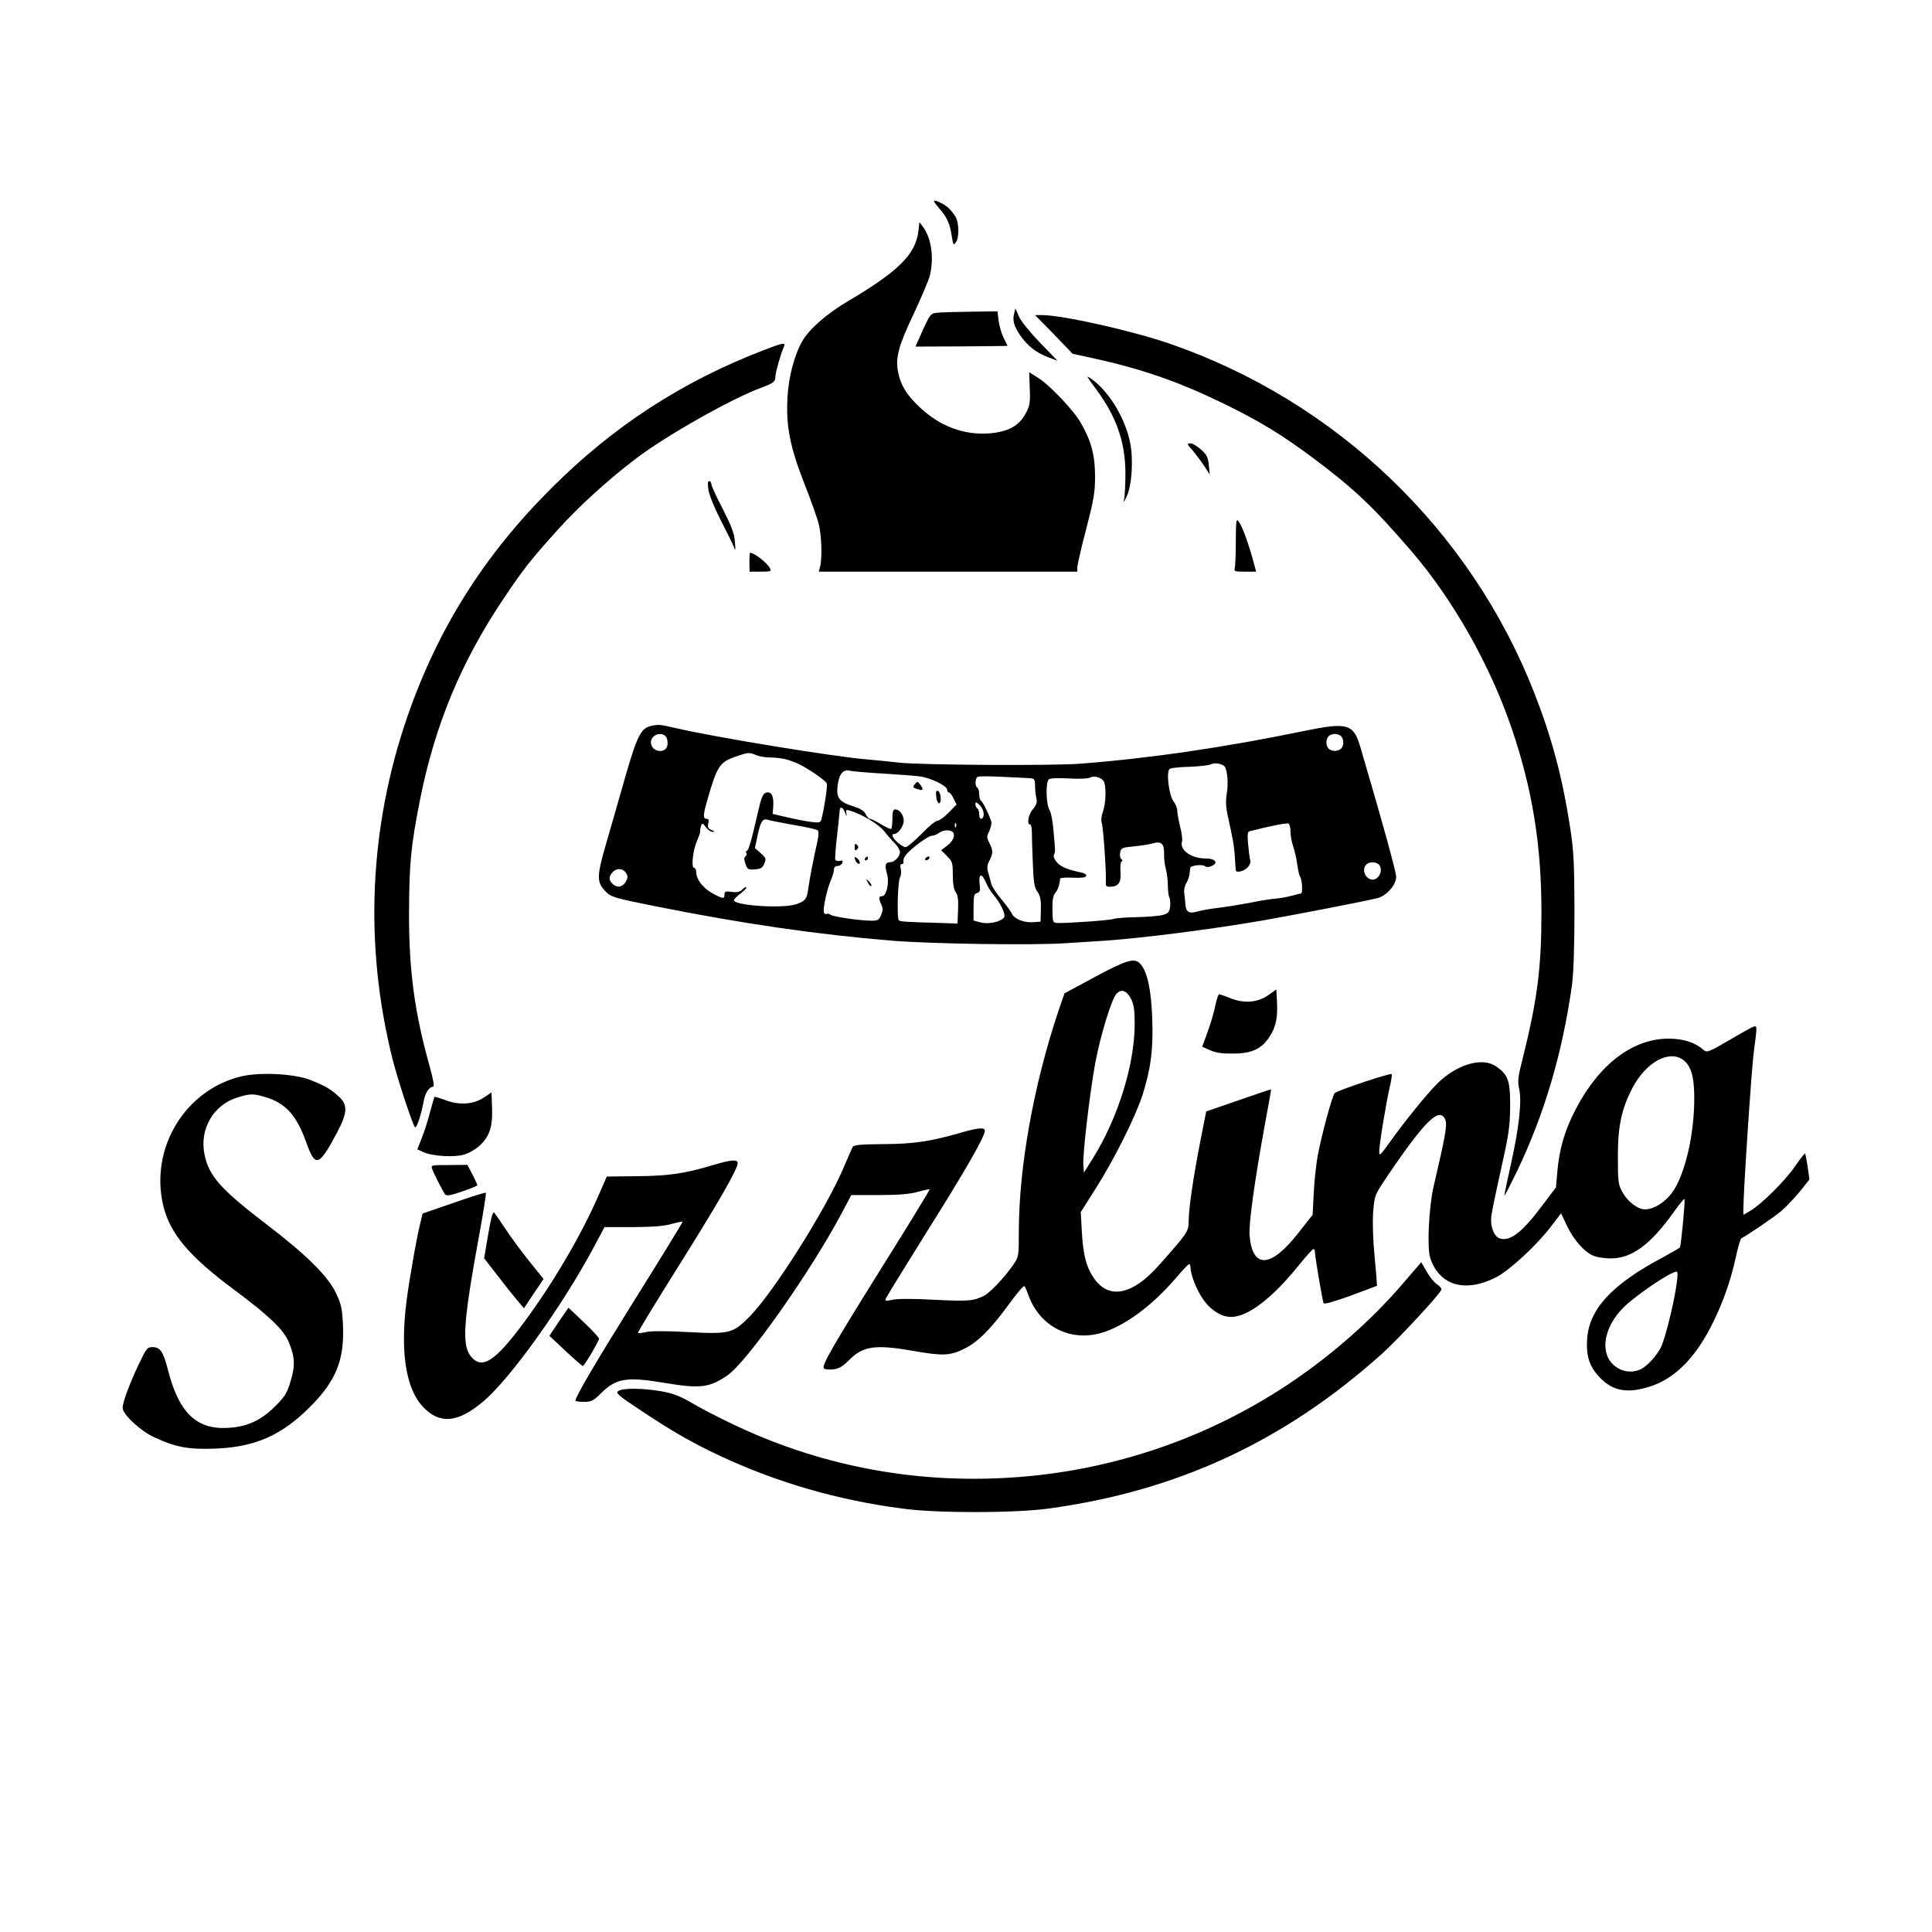 <?xml version="1.0" standalone="no"?>
<!DOCTYPE svg PUBLIC "-//W3C//DTD SVG 20010904//EN"
 "http://www.w3.org/TR/2001/REC-SVG-20010904/DTD/svg10.dtd">
<svg version="1.0" xmlns="http://www.w3.org/2000/svg"
 width="1024pt" height="1024pt" viewBox="0 0 1024 1024"
 preserveAspectRatio="xMidYMid meet">
<g transform="translate(0,1024) scale(0.1,-0.1)"
fill="#000000" stroke="none">
<path d="M4950 9174 c0 -4 14 -22 31 -42 38 -43 55 -81 64 -146 7 -45 9 -48
21 -31 18 24 18 99 0 133 -8 15 -25 37 -38 49 -23 22 -78 48 -78 37z"/>
<path d="M4868 9018 c-14 -125 -103 -214 -373 -374 -113 -67 -204 -146 -242
-211 -42 -72 -73 -188 -79 -298 -9 -152 13 -264 90 -460 35 -88 69 -185 76
-215 15 -61 18 -181 7 -222 l-7 -28 685 0 685 0 0 23 c0 13 21 104 47 203 40
154 47 193 47 279 0 112 -20 187 -75 283 -38 67 -167 203 -228 240 l-46 29 3
-86 c3 -75 0 -92 -21 -131 -35 -67 -93 -99 -194 -107 -135 -10 -263 38 -371
141 -66 62 -99 116 -112 184 -14 78 1 137 84 311 40 86 79 177 85 203 22 94 7
198 -38 257 l-18 24 -5 -45z"/>
<path d="M5375 8578 c-9 -37 -1 -66 32 -115 38 -55 83 -91 145 -115 l53 -20
-93 96 c-53 55 -101 114 -111 138 l-19 43 -7 -27z"/>
<path d="M4974 8583 c-44 -4 -43 -3 -99 -129 l-23 -51 244 1 c134 1 244 2 244
3 0 1 -9 20 -20 41 -11 22 -23 62 -27 91 l-6 51 -136 -2 c-75 -1 -154 -3 -177
-5z"/>
<path d="M5586 8468 l99 -103 110 -24 c255 -56 446 -122 680 -235 201 -98 313
-166 484 -293 218 -163 320 -260 519 -491 222 -257 419 -605 534 -942 110
-323 158 -619 158 -975 0 -294 -22 -465 -99 -773 -26 -102 -28 -123 -19 -164
15 -64 -1 -209 -46 -408 -19 -85 -34 -156 -32 -157 1 -2 30 54 64 124 147 305
243 630 294 993 8 63 13 197 13 395 -1 260 -4 319 -24 445 -39 256 -96 469
-186 700 -338 870 -1050 1553 -1937 1859 -201 69 -568 151 -676 151 l-36 0
100 -102z"/>
<path d="M4050 8385 c-433 -166 -800 -404 -1130 -735 -355 -354 -599 -742
-760 -1206 -204 -590 -231 -1214 -79 -1819 28 -111 108 -353 119 -360 9 -5 33
69 46 140 7 42 29 75 49 75 8 0 3 32 -16 102 -82 290 -112 516 -111 822 1 261
10 352 57 591 79 400 218 736 446 1075 102 152 140 201 286 363 111 123 263
262 412 375 156 120 511 321 666 377 64 24 75 32 75 60 0 21 26 113 45 158 10
23 -4 21 -105 -18z"/>
<path d="M5765 8240 c5 -8 25 -37 46 -65 106 -143 153 -278 154 -440 0 -60 -3
-123 -7 -140 -5 -22 -1 -18 14 15 27 56 36 194 18 283 -24 122 -103 258 -191
328 -24 19 -39 27 -34 19z"/>
<path d="M6321 7853 c17 -21 45 -58 62 -83 l29 -45 -5 50 c-4 41 -11 55 -41
82 -20 18 -45 33 -57 33 -19 0 -19 -3 12 -37z"/>
<path d="M3755 7643 c4 -27 32 -96 64 -158 31 -60 62 -123 69 -140 11 -28 11
-26 7 25 -3 43 -18 81 -64 172 -34 65 -61 124 -61 133 0 8 -5 15 -11 15 -8 0
-9 -15 -4 -47z"/>
<path d="M6550 7368 c0 -69 -3 -133 -6 -142 -5 -14 3 -16 54 -16 l60 0 -20 73
c-27 95 -55 169 -73 193 -13 17 -14 6 -15 -108z"/>
<path d="M3972 7260 l1 -50 59 0 c53 0 58 2 49 18 -16 30 -83 82 -105 82 -3 0
-4 -22 -4 -50z"/>
<path d="M3453 6393 c-55 -11 -75 -50 -137 -264 -32 -112 -78 -274 -103 -359
-50 -172 -51 -205 -6 -252 31 -33 45 -37 270 -82 455 -91 851 -149 1253 -182
211 -17 749 -25 920 -13 63 4 156 10 205 13 201 14 562 60 830 106 188 33 559
105 617 120 48 13 98 70 98 112 0 27 -69 278 -190 689 -36 123 -68 132 -297
85 -426 -88 -815 -145 -1191 -174 -152 -11 -844 -7 -957 6 -55 6 -131 14 -170
17 -179 15 -803 117 -1013 166 -84 19 -89 20 -129 12z m76 -57 c7 -8 11 -27 9
-43 -6 -52 -88 -40 -88 13 0 38 55 59 79 30z m3579 2 c7 -7 12 -21 12 -33 0
-12 -5 -26 -12 -33 -7 -7 -21 -12 -33 -12 -12 0 -26 5 -33 12 -7 7 -12 21 -12
33 0 12 5 26 12 33 7 7 21 12 33 12 12 0 26 -5 33 -12z m-3101 -100 c15 -7 51
-13 78 -13 57 -2 86 -8 139 -30 47 -20 153 -91 158 -108 5 -11 -13 -129 -27
-185 -6 -23 -9 -24 -59 -18 -29 4 -86 15 -127 25 l-74 17 3 34 c4 52 -5 80
-28 80 -25 0 -33 -18 -54 -110 -33 -145 -49 -200 -58 -200 -5 0 -6 -5 -2 -11
3 -6 1 -14 -5 -18 -8 -6 -8 -16 0 -39 10 -30 14 -32 50 -30 32 3 41 8 50 31
11 25 9 30 -19 55 l-31 27 15 70 c15 70 27 89 53 80 8 -3 69 -15 135 -27 67
-11 125 -24 130 -29 6 -5 5 -29 -2 -61 -22 -97 -42 -202 -48 -248 -7 -54 -15
-65 -62 -82 -70 -25 -332 -8 -332 21 0 5 16 21 36 36 19 15 33 29 30 32 -3 3
-13 -2 -22 -12 -13 -13 -28 -16 -56 -12 -32 4 -38 2 -38 -14 0 -25 -8 -24 -65
7 -50 28 -85 74 -85 112 0 12 -5 22 -11 22 -17 0 -6 97 16 145 10 22 17 44 16
49 -1 4 1 17 4 27 6 18 8 18 27 -6 10 -14 27 -25 36 -24 12 0 10 3 -7 10 -18
7 -22 14 -17 34 5 18 2 25 -9 25 -19 0 -19 19 1 89 54 191 67 211 154 241 66
23 71 23 107 8z m2485 -62 c14 -22 19 -93 10 -143 -6 -37 -5 -69 5 -115 30
-137 33 -155 38 -218 2 -36 4 -68 5 -72 0 -16 41 -7 61 13 13 13 19 28 15 42
-3 12 -8 50 -11 85 -4 46 -3 63 7 66 110 28 200 46 208 41 5 -3 10 -23 10 -44
0 -21 7 -57 15 -80 8 -23 17 -65 21 -94 4 -29 10 -56 14 -62 12 -16 16 -90 5
-91 -6 0 -28 -6 -50 -12 -22 -6 -65 -14 -95 -16 -30 -3 -84 -12 -120 -20 -36
-7 -108 -19 -160 -26 -52 -6 -109 -16 -127 -22 -40 -12 -57 -1 -60 37 -1 17
-4 44 -6 60 -3 17 2 40 10 53 8 13 16 35 18 50 1 15 3 30 4 33 2 12 64 19 76
9 9 -7 21 -7 39 1 36 17 16 39 -34 39 -77 0 -139 45 -125 90 3 10 -1 45 -10
78 -8 33 -15 71 -15 85 0 13 -9 36 -20 50 -25 32 -40 160 -20 172 8 5 56 10
107 11 51 2 101 8 111 13 19 11 63 3 74 -13z m-1812 -36 c85 -5 173 -12 195
-15 55 -7 145 -50 145 -70 0 -8 4 -15 9 -15 5 0 17 -14 25 -32 l16 -32 -42
-43 c-23 -24 -50 -43 -59 -43 -10 0 -48 -31 -85 -70 -38 -38 -75 -70 -84 -70
-8 0 -28 11 -43 25 -28 26 -35 45 -17 45 20 0 50 41 50 69 0 32 -22 61 -46 61
-10 0 -14 -13 -14 -48 0 -27 -3 -51 -6 -55 -3 -3 -27 8 -54 24 -26 16 -52 29
-59 29 -6 0 -16 11 -23 25 -7 17 -27 29 -64 41 -77 24 -93 46 -84 113 7 59 31
86 65 76 11 -3 90 -10 175 -15z m770 -24 c34 -2 35 -3 36 -42 0 -22 4 -52 7
-66 5 -20 1 -34 -18 -56 -25 -29 -34 -82 -15 -82 5 0 9 -17 9 -37 0 -21 2 -95
5 -165 4 -106 8 -131 25 -155 15 -22 19 -42 18 -93 l-2 -65 -42 -3 c-46 -3
-100 19 -110 46 -4 9 -28 43 -54 74 -26 31 -50 67 -54 80 -3 13 -11 39 -16 59
-9 29 -8 42 5 67 20 39 20 55 0 94 -15 29 -15 34 0 64 8 19 13 42 10 51 -14
40 -44 102 -54 108 -5 3 -10 19 -10 35 0 16 -4 32 -10 35 -14 9 -12 52 3 58 6
3 62 3 122 0 61 -3 126 -6 145 -7z m398 -14 c16 -21 15 -117 -3 -166 -8 -23
-10 -47 -5 -60 8 -22 25 -275 21 -313 -2 -18 3 -23 21 -23 45 0 61 21 57 78
-2 29 0 54 6 56 6 3 6 8 -2 13 -6 4 -9 20 -6 34 5 25 10 27 73 33 38 4 84 11
101 16 44 13 60 -2 59 -54 -1 -23 3 -59 9 -81 6 -22 11 -62 11 -90 0 -27 4
-56 8 -62 4 -7 6 -29 4 -48 -4 -30 -9 -36 -41 -45 -20 -5 -81 -10 -136 -11
-55 -1 -109 -5 -121 -9 -19 -8 -251 -24 -298 -22 -27 1 -27 4 -28 77 0 47 4
71 16 83 13 16 22 42 25 75 1 5 31 7 68 5 45 -2 67 1 70 9 3 7 -8 15 -24 18
-75 16 -107 29 -130 53 -14 16 -21 32 -17 41 8 19 8 14 -2 126 -4 50 -13 99
-21 111 -19 30 -22 152 -3 164 8 6 55 7 107 4 51 -3 100 -1 109 4 21 12 55 4
72 -16z m-638 -157 c8 -22 3 -45 -11 -45 -5 0 -9 11 -9 24 0 14 -4 28 -10 31
-5 3 -10 13 -10 22 0 13 2 13 16 2 9 -7 20 -22 24 -34z m-731 -12 c9 -22 10
-23 7 -5 -4 19 -1 22 17 16 68 -20 153 -72 184 -110 15 -20 40 -48 56 -64 15
-15 27 -36 27 -46 0 -23 -29 -54 -51 -54 -27 0 -31 -15 -18 -60 14 -47 -2
-120 -26 -120 -18 0 -19 -11 -4 -44 9 -19 9 -32 -1 -56 -11 -26 -18 -30 -49
-30 -62 0 -205 21 -218 31 -7 6 -16 8 -22 5 -5 -3 -11 0 -14 7 -7 17 16 125
36 169 9 21 17 47 17 58 0 13 7 20 19 20 10 0 22 7 25 16 5 13 2 15 -13 11
-11 -2 -22 0 -24 7 -2 6 2 61 9 121 7 61 13 120 14 133 0 30 16 28 29 -5z
m588 -75 c-3 -8 -6 -5 -6 6 -1 11 2 17 5 13 3 -3 4 -12 1 -19z m-13 -34 c8
-20 -7 -47 -40 -71 l-26 -19 31 -31 c29 -29 31 -37 31 -100 0 -46 5 -76 15
-91 12 -16 15 -41 13 -94 l-3 -73 -85 3 c-182 5 -219 7 -226 14 -11 11 -6 205
6 227 6 11 8 32 4 46 -4 15 -2 25 5 25 6 0 10 3 10 8 -4 26 8 43 65 90 36 28
73 52 83 52 11 0 28 7 39 15 25 19 70 19 78 -1z m2256 -168 c16 -21 9 -56 -15
-72 -41 -27 -88 39 -53 74 16 16 53 15 68 -2z m-3989 -48 c8 -14 6 -25 -6 -44
-18 -28 -46 -31 -69 -8 -21 21 -20 40 3 63 23 23 57 18 72 -11z m1904 -44 c8
-20 26 -49 40 -66 41 -49 68 -107 56 -122 -20 -23 -84 -36 -124 -25 l-37 10 0
70 c0 61 3 72 19 76 15 4 18 12 13 49 -6 54 11 59 33 8z"/>
<path d="M4850 6085 c-15 -18 -13 -20 18 -29 25 -8 28 1 8 27 -12 15 -15 16
-26 2z"/>
<path d="M4962 6019 c4 -43 26 -51 24 -8 -1 18 -7 34 -14 37 -10 3 -13 -5 -10
-29z"/>
<path d="M4530 5750 c0 -19 3 -21 12 -12 9 9 9 15 0 24 -9 9 -12 7 -12 -12z"/>
<path d="M4530 5695 c0 -18 19 -40 26 -32 4 4 0 15 -9 24 -9 10 -17 13 -17 8z"/>
<path d="M4585 5690 c-3 -5 -1 -10 4 -10 6 0 11 5 11 10 0 6 -2 10 -4 10 -3 0
-8 -4 -11 -10z"/>
<path d="M4600 5562 c6 -13 14 -21 18 -18 3 4 -2 14 -12 24 -18 16 -18 16 -6
-6z"/>
<path d="M4905 5690 c-3 -5 -2 -10 4 -10 5 0 13 5 16 10 3 6 2 10 -4 10 -5 0
-13 -4 -16 -10z"/>
<path d="M5803 5062 l-161 -87 -31 -90 c-132 -392 -211 -831 -211 -1175 0
-128 -1 -132 -29 -173 -46 -67 -121 -146 -154 -164 -57 -29 -85 -31 -265 -22
-113 6 -195 6 -221 0 -37 -8 -42 -7 -36 6 3 9 103 171 221 360 203 323 304
500 304 530 0 18 -34 16 -115 -7 -168 -49 -256 -63 -419 -64 -129 -1 -161 -4
-167 -16 -4 -8 -27 -59 -50 -114 -95 -221 -367 -652 -494 -782 -91 -92 -104
-96 -334 -84 -105 6 -190 6 -215 0 -22 -5 -42 -7 -45 -5 -2 3 94 161 214 352
211 336 315 517 315 548 0 21 -34 19 -130 -10 -151 -45 -236 -58 -404 -59
l-160 -2 -41 -94 c-95 -218 -240 -465 -397 -678 -154 -208 -222 -252 -281
-183 -50 60 -43 177 43 646 22 120 38 221 35 223 -2 3 -79 -21 -170 -53 l-165
-57 -9 -37 c-19 -70 -61 -307 -76 -424 -35 -273 -4 -469 88 -565 88 -92 184
-83 316 28 145 121 425 513 591 825 l54 101 150 0 c106 1 167 5 206 17 30 8
56 14 58 12 2 -1 -110 -184 -249 -406 -222 -356 -319 -522 -319 -543 0 -3 20
-6 45 -6 40 0 50 5 93 48 78 77 134 86 337 52 186 -31 236 -25 330 40 105 72
442 550 609 865 l48 91 147 0 c105 0 163 5 206 17 32 9 61 15 62 13 2 -2 -110
-185 -249 -407 -266 -426 -322 -524 -312 -541 4 -6 25 -8 49 -6 33 4 51 15 87
51 73 73 138 82 338 47 156 -27 193 -26 266 9 74 35 141 101 242 239 41 57 78
100 82 95 4 -4 14 -28 23 -53 60 -161 219 -242 383 -195 123 35 272 145 399
294 33 39 63 71 68 71 4 0 7 -9 7 -20 0 -34 31 -114 63 -161 40 -61 99 -99
152 -99 89 0 219 100 359 274 38 47 73 86 78 86 4 0 8 -10 8 -22 0 -20 37
-239 45 -265 3 -7 50 6 142 39 76 28 139 52 141 53 1 1 -4 69 -12 151 -9 94
-12 182 -8 239 7 90 8 90 71 185 204 302 283 379 312 303 10 -27 -1 -88 -63
-353 -25 -109 -35 -322 -18 -376 48 -149 188 -189 355 -101 70 38 213 170 286
267 l53 69 32 -68 c37 -75 91 -137 140 -157 18 -8 60 -14 92 -14 110 0 210 73
331 243 30 42 57 75 59 72 5 -5 -18 -246 -24 -256 -2 -4 -44 -28 -92 -54 -269
-143 -390 -274 -400 -433 -6 -90 13 -147 67 -203 70 -72 145 -86 263 -49 129
40 238 146 327 320 60 117 102 235 131 366 11 54 25 100 31 102 21 8 166 107
210 143 25 22 69 68 98 103 l51 64 -9 67 c-6 37 -12 69 -14 71 -2 2 -25 -27
-51 -65 -51 -76 -180 -204 -238 -238 l-38 -22 0 27 c0 97 43 741 55 834 18
135 18 138 4 138 -6 0 -64 -32 -130 -71 -108 -63 -122 -69 -137 -56 -48 42
-107 61 -187 62 -192 0 -370 -136 -495 -377 -57 -110 -85 -206 -96 -328 l-7
-83 -73 -97 c-106 -141 -167 -189 -222 -175 -33 8 -56 66 -47 124 3 25 27 138
52 251 40 177 46 221 47 325 1 136 -11 170 -75 213 -73 51 -209 10 -311 -91
-57 -57 -172 -199 -252 -311 -50 -70 -56 -75 -56 -50 0 37 35 250 55 338 9 38
14 71 11 73 -7 7 -289 -87 -302 -101 -13 -13 -68 -216 -90 -331 -8 -44 -18
-133 -21 -197 l-6 -117 -78 -99 c-144 -183 -240 -188 -256 -13 -6 61 26 288
81 591 19 102 34 186 33 186 -1 1 -79 -25 -173 -58 l-171 -59 -32 -162 c-37
-191 -61 -353 -61 -421 0 -53 -6 -62 -162 -237 -136 -152 -259 -177 -337 -68
-42 58 -60 123 -67 248 l-6 106 82 130 c96 151 208 376 245 490 44 137 58 243
52 405 -5 152 -26 251 -63 291 -30 34 -71 22 -241 -69z m192 -117 c16 -32 19
-59 19 -140 -2 -214 -91 -496 -222 -705 l-47 -75 -3 38 c-5 54 34 384 63 542
27 146 86 338 112 367 26 29 55 18 78 -27z m2924 -321 c43 -31 61 -88 61 -204
0 -191 -47 -398 -114 -496 -37 -54 -99 -94 -148 -94 -37 0 -90 40 -118 90 -23
42 -25 54 -25 190 0 164 20 254 78 365 71 134 191 201 266 149z m-36 -1211
c-15 -96 -54 -252 -76 -306 -18 -43 -72 -104 -108 -123 -39 -20 -88 -18 -126
6 -99 60 -81 213 38 326 72 68 245 184 275 184 8 0 7 -25 -3 -87z"/>
<path d="M6723 4966 c-57 -40 -128 -46 -201 -17 -29 12 -56 21 -60 21 -5 0
-14 -28 -21 -62 -7 -34 -25 -96 -41 -139 l-28 -77 41 -18 c30 -14 64 -19 122
-18 101 0 153 25 195 91 33 51 43 100 38 189 l-3 60 -42 -30z"/>
<path d="M1283 4536 c-300 -69 -490 -380 -418 -685 36 -150 136 -269 380 -450
179 -133 257 -208 284 -271 34 -79 37 -128 11 -211 -18 -62 -30 -81 -80 -131
-77 -77 -149 -110 -251 -116 -168 -10 -261 80 -319 308 -25 97 -41 120 -82
120 -27 0 -33 -7 -74 -94 -49 -104 -84 -199 -84 -228 0 -34 95 -123 168 -156
114 -53 180 -65 322 -60 211 8 350 69 500 218 140 139 185 250 178 430 -4 94
-8 114 -37 176 -41 88 -158 204 -361 359 -250 191 -312 260 -336 376 -28 135
48 265 177 303 65 20 83 20 146 1 107 -32 165 -96 217 -242 48 -134 67 -127
167 63 50 96 52 138 7 180 -45 42 -79 61 -156 91 -84 32 -260 41 -359 19z"/>
<path d="M2565 4423 c-55 -37 -131 -42 -204 -14 -30 11 -56 19 -58 17 -2 -1
-12 -38 -24 -82 -11 -43 -31 -105 -44 -137 l-23 -59 36 -16 c48 -20 156 -27
210 -12 24 6 61 27 82 46 54 49 72 100 68 202 l-3 82 -40 -27z"/>
<path d="M2291 4043 c9 -25 53 -111 67 -132 8 -11 24 -9 91 14 44 14 81 30 81
33 0 4 -12 29 -26 57 l-27 51 -97 -1 c-96 0 -97 0 -89 -22z"/>
<path d="M2602 3773 c-6 -26 -16 -83 -23 -125 l-13 -77 72 -93 c39 -51 87
-111 105 -132 l34 -40 52 78 52 77 -74 92 c-41 51 -98 128 -127 172 -29 44
-57 84 -61 88 -4 5 -12 -13 -17 -40z"/>
<path d="M7420 3419 c-152 -175 -351 -351 -555 -491 -444 -305 -962 -484
-1500 -519 -525 -35 -1037 65 -1505 294 -69 33 -159 80 -200 105 -57 33 -94
47 -155 58 -99 17 -206 18 -228 1 -15 -10 -1 -23 120 -103 167 -111 265 -167
408 -235 307 -145 633 -240 980 -285 183 -25 591 -24 770 0 685 93 1251 356
1769 820 91 82 316 325 316 342 0 7 -11 19 -25 28 -14 9 -38 39 -53 66 l-29
50 -113 -131z"/>
<path d="M2962 3235 l-50 -75 85 -80 c47 -44 89 -80 92 -80 8 0 86 132 86 145
0 5 -36 45 -81 87 l-81 77 -51 -74z"/>
</g>
</svg>
